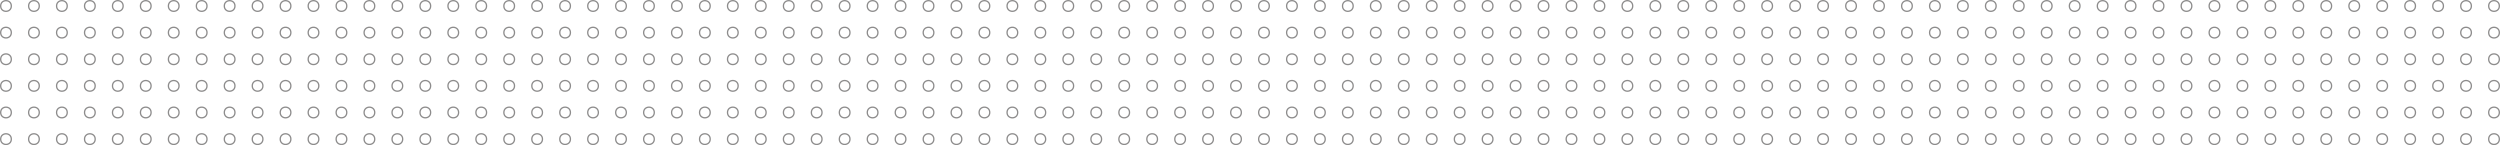 <?xml version="1.0" encoding="UTF-8"?> <svg xmlns="http://www.w3.org/2000/svg" width="1878" height="109" viewBox="0 0 1878 109" fill="none"> <circle cx="46.5" cy="4.5" r="4" stroke="#8D8C8C"></circle> <circle cx="4.5" cy="4.5" r="4" stroke="#8D8C8C"></circle> <circle cx="88.5" cy="4.5" r="4" stroke="#8D8C8C"></circle> <circle cx="67.5" cy="4.5" r="4" stroke="#8D8C8C"></circle> <circle cx="25.5" cy="4.5" r="4" stroke="#8D8C8C"></circle> <circle cx="109.5" cy="4.5" r="4" stroke="#8D8C8C"></circle> <circle cx="172.5" cy="4.5" r="4" stroke="#8D8C8C"></circle> <circle cx="130.5" cy="4.5" r="4" stroke="#8D8C8C"></circle> <circle cx="214.5" cy="4.5" r="4" stroke="#8D8C8C"></circle> <circle cx="193.5" cy="4.5" r="4" stroke="#8D8C8C"></circle> <circle cx="151.5" cy="4.5" r="4" stroke="#8D8C8C"></circle> <circle cx="235.5" cy="4.5" r="4" stroke="#8D8C8C"></circle> <circle cx="298.5" cy="4.5" r="4" stroke="#8D8C8C"></circle> <circle cx="256.5" cy="4.5" r="4" stroke="#8D8C8C"></circle> <circle cx="340.5" cy="4.5" r="4" stroke="#8D8C8C"></circle> <circle cx="319.5" cy="4.5" r="4" stroke="#8D8C8C"></circle> <circle cx="277.5" cy="4.5" r="4" stroke="#8D8C8C"></circle> <circle cx="361.5" cy="4.5" r="4" stroke="#8D8C8C"></circle> <circle cx="424.5" cy="4.5" r="4" stroke="#8D8C8C"></circle> <circle cx="382.5" cy="4.5" r="4" stroke="#8D8C8C"></circle> <circle cx="466.5" cy="4.5" r="4" stroke="#8D8C8C"></circle> <circle cx="445.5" cy="4.5" r="4" stroke="#8D8C8C"></circle> <circle cx="403.5" cy="4.5" r="4" stroke="#8D8C8C"></circle> <circle cx="487.5" cy="4.5" r="4" stroke="#8D8C8C"></circle> <circle cx="550.5" cy="4.5" r="4" stroke="#8D8C8C"></circle> <circle cx="508.5" cy="4.5" r="4" stroke="#8D8C8C"></circle> <circle cx="592.5" cy="4.5" r="4" stroke="#8D8C8C"></circle> <circle cx="571.5" cy="4.5" r="4" stroke="#8D8C8C"></circle> <circle cx="529.5" cy="4.5" r="4" stroke="#8D8C8C"></circle> <circle cx="613.5" cy="4.5" r="4" stroke="#8D8C8C"></circle> <circle cx="676.5" cy="4.5" r="4" stroke="#8D8C8C"></circle> <circle cx="634.5" cy="4.5" r="4" stroke="#8D8C8C"></circle> <circle cx="718.5" cy="4.5" r="4" stroke="#8D8C8C"></circle> <circle cx="697.5" cy="4.5" r="4" stroke="#8D8C8C"></circle> <circle cx="655.5" cy="4.5" r="4" stroke="#8D8C8C"></circle> <circle cx="739.5" cy="4.5" r="4" stroke="#8D8C8C"></circle> <circle cx="802.5" cy="4.5" r="4" stroke="#8D8C8C"></circle> <circle cx="760.5" cy="4.5" r="4" stroke="#8D8C8C"></circle> <circle cx="844.5" cy="4.5" r="4" stroke="#8D8C8C"></circle> <circle cx="823.5" cy="4.5" r="4" stroke="#8D8C8C"></circle> <circle cx="781.5" cy="4.5" r="4" stroke="#8D8C8C"></circle> <circle cx="865.5" cy="4.5" r="4" stroke="#8D8C8C"></circle> <circle cx="928.5" cy="4.5" r="4" stroke="#8D8C8C"></circle> <circle cx="886.5" cy="4.5" r="4" stroke="#8D8C8C"></circle> <circle cx="970.5" cy="4.5" r="4" stroke="#8D8C8C"></circle> <circle cx="949.5" cy="4.5" r="4" stroke="#8D8C8C"></circle> <circle cx="907.5" cy="4.5" r="4" stroke="#8D8C8C"></circle> <circle cx="991.5" cy="4.5" r="4" stroke="#8D8C8C"></circle> <circle cx="1054.5" cy="4.5" r="4" stroke="#8D8C8C"></circle> <circle cx="1012.5" cy="4.5" r="4" stroke="#8D8C8C"></circle> <circle cx="1096.5" cy="4.5" r="4" stroke="#8D8C8C"></circle> <circle cx="1075.5" cy="4.5" r="4" stroke="#8D8C8C"></circle> <circle cx="1033.5" cy="4.5" r="4" stroke="#8D8C8C"></circle> <circle cx="1117.5" cy="4.5" r="4" stroke="#8D8C8C"></circle> <circle cx="1180.5" cy="4.5" r="4" stroke="#8D8C8C"></circle> <circle cx="1138.5" cy="4.5" r="4" stroke="#8D8C8C"></circle> <circle cx="1222.5" cy="4.5" r="4" stroke="#8D8C8C"></circle> <circle cx="1201.5" cy="4.5" r="4" stroke="#8D8C8C"></circle> <circle cx="1159.5" cy="4.5" r="4" stroke="#8D8C8C"></circle> <circle cx="1243.5" cy="4.5" r="4" stroke="#8D8C8C"></circle> <circle cx="1306.5" cy="4.5" r="4" stroke="#8D8C8C"></circle> <circle cx="1264.5" cy="4.5" r="4" stroke="#8D8C8C"></circle> <circle cx="1348.5" cy="4.5" r="4" stroke="#8D8C8C"></circle> <circle cx="1327.5" cy="4.5" r="4" stroke="#8D8C8C"></circle> <circle cx="1285.5" cy="4.5" r="4" stroke="#8D8C8C"></circle> <circle cx="1369.5" cy="4.5" r="4" stroke="#8D8C8C"></circle> <circle cx="1432.5" cy="4.5" r="4" stroke="#8D8C8C"></circle> <circle cx="1390.5" cy="4.5" r="4" stroke="#8D8C8C"></circle> <circle cx="1474.5" cy="4.5" r="4" stroke="#8D8C8C"></circle> <circle cx="1453.5" cy="4.5" r="4" stroke="#8D8C8C"></circle> <circle cx="1411.5" cy="4.5" r="4" stroke="#8D8C8C"></circle> <circle cx="1495.5" cy="4.5" r="4" stroke="#8D8C8C"></circle> <circle cx="1558.5" cy="4.5" r="4" stroke="#8D8C8C"></circle> <circle cx="1516.5" cy="4.5" r="4" stroke="#8D8C8C"></circle> <circle cx="1600.5" cy="4.5" r="4" stroke="#8D8C8C"></circle> <circle cx="1579.5" cy="4.5" r="4" stroke="#8D8C8C"></circle> <circle cx="1537.5" cy="4.5" r="4" stroke="#8D8C8C"></circle> <circle cx="1621.5" cy="4.5" r="4" stroke="#8D8C8C"></circle> <circle cx="1684.5" cy="4.5" r="4" stroke="#8D8C8C"></circle> <circle cx="1642.5" cy="4.5" r="4" stroke="#8D8C8C"></circle> <circle cx="1726.5" cy="4.5" r="4" stroke="#8D8C8C"></circle> <circle cx="1705.5" cy="4.5" r="4" stroke="#8D8C8C"></circle> <circle cx="1663.5" cy="4.5" r="4" stroke="#8D8C8C"></circle> <circle cx="1747.5" cy="4.5" r="4" stroke="#8D8C8C"></circle> <circle cx="1810.5" cy="4.5" r="4" stroke="#8D8C8C"></circle> <circle cx="1768.5" cy="4.5" r="4" stroke="#8D8C8C"></circle> <circle cx="1852.5" cy="4.5" r="4" stroke="#8D8C8C"></circle> <circle cx="1831.5" cy="4.5" r="4" stroke="#8D8C8C"></circle> <circle cx="1789.5" cy="4.5" r="4" stroke="#8D8C8C"></circle> <circle cx="1873.5" cy="4.5" r="4" stroke="#8D8C8C"></circle> <circle cx="46.5" cy="24.5" r="4" stroke="#8D8C8C"></circle> <circle cx="4.5" cy="24.5" r="4" stroke="#8D8C8C"></circle> <circle cx="88.5" cy="24.5" r="4" stroke="#8D8C8C"></circle> <circle cx="67.5" cy="24.5" r="4" stroke="#8D8C8C"></circle> <circle cx="25.5" cy="24.5" r="4" stroke="#8D8C8C"></circle> <circle cx="109.5" cy="24.5" r="4" stroke="#8D8C8C"></circle> <circle cx="172.5" cy="24.5" r="4" stroke="#8D8C8C"></circle> <circle cx="130.5" cy="24.5" r="4" stroke="#8D8C8C"></circle> <circle cx="214.5" cy="24.5" r="4" stroke="#8D8C8C"></circle> <circle cx="193.5" cy="24.5" r="4" stroke="#8D8C8C"></circle> <circle cx="151.5" cy="24.5" r="4" stroke="#8D8C8C"></circle> <circle cx="235.5" cy="24.5" r="4" stroke="#8D8C8C"></circle> <circle cx="298.5" cy="24.5" r="4" stroke="#8D8C8C"></circle> <circle cx="256.5" cy="24.5" r="4" stroke="#8D8C8C"></circle> <circle cx="340.5" cy="24.5" r="4" stroke="#8D8C8C"></circle> <circle cx="319.5" cy="24.5" r="4" stroke="#8D8C8C"></circle> <circle cx="277.5" cy="24.5" r="4" stroke="#8D8C8C"></circle> <circle cx="361.5" cy="24.5" r="4" stroke="#8D8C8C"></circle> <circle cx="424.5" cy="24.5" r="4" stroke="#8D8C8C"></circle> <circle cx="382.5" cy="24.5" r="4" stroke="#8D8C8C"></circle> <circle cx="466.5" cy="24.5" r="4" stroke="#8D8C8C"></circle> <circle cx="445.5" cy="24.5" r="4" stroke="#8D8C8C"></circle> <circle cx="403.5" cy="24.5" r="4" stroke="#8D8C8C"></circle> <circle cx="487.5" cy="24.5" r="4" stroke="#8D8C8C"></circle> <circle cx="550.5" cy="24.5" r="4" stroke="#8D8C8C"></circle> <circle cx="508.5" cy="24.5" r="4" stroke="#8D8C8C"></circle> <circle cx="592.5" cy="24.5" r="4" stroke="#8D8C8C"></circle> <circle cx="571.5" cy="24.5" r="4" stroke="#8D8C8C"></circle> <circle cx="529.5" cy="24.5" r="4" stroke="#8D8C8C"></circle> <circle cx="613.5" cy="24.5" r="4" stroke="#8D8C8C"></circle> <circle cx="676.5" cy="24.5" r="4" stroke="#8D8C8C"></circle> <circle cx="634.5" cy="24.5" r="4" stroke="#8D8C8C"></circle> <circle cx="718.5" cy="24.5" r="4" stroke="#8D8C8C"></circle> <circle cx="697.5" cy="24.5" r="4" stroke="#8D8C8C"></circle> <circle cx="655.5" cy="24.5" r="4" stroke="#8D8C8C"></circle> <circle cx="739.5" cy="24.5" r="4" stroke="#8D8C8C"></circle> <circle cx="802.5" cy="24.5" r="4" stroke="#8D8C8C"></circle> <circle cx="760.5" cy="24.5" r="4" stroke="#8D8C8C"></circle> <circle cx="844.5" cy="24.5" r="4" stroke="#8D8C8C"></circle> <circle cx="823.5" cy="24.5" r="4" stroke="#8D8C8C"></circle> <circle cx="781.5" cy="24.5" r="4" stroke="#8D8C8C"></circle> <circle cx="865.5" cy="24.5" r="4" stroke="#8D8C8C"></circle> <circle cx="928.5" cy="24.5" r="4" stroke="#8D8C8C"></circle> <circle cx="886.5" cy="24.5" r="4" stroke="#8D8C8C"></circle> <circle cx="970.5" cy="24.5" r="4" stroke="#8D8C8C"></circle> <circle cx="949.5" cy="24.5" r="4" stroke="#8D8C8C"></circle> <circle cx="907.5" cy="24.5" r="4" stroke="#8D8C8C"></circle> <circle cx="991.5" cy="24.5" r="4" stroke="#8D8C8C"></circle> <circle cx="1054.5" cy="24.5" r="4" stroke="#8D8C8C"></circle> <circle cx="1012.5" cy="24.5" r="4" stroke="#8D8C8C"></circle> <circle cx="1096.5" cy="24.5" r="4" stroke="#8D8C8C"></circle> <circle cx="1075.5" cy="24.5" r="4" stroke="#8D8C8C"></circle> <circle cx="1033.5" cy="24.5" r="4" stroke="#8D8C8C"></circle> <circle cx="1117.5" cy="24.5" r="4" stroke="#8D8C8C"></circle> <circle cx="1180.5" cy="24.5" r="4" stroke="#8D8C8C"></circle> <circle cx="1138.5" cy="24.5" r="4" stroke="#8D8C8C"></circle> <circle cx="1222.5" cy="24.5" r="4" stroke="#8D8C8C"></circle> <circle cx="1201.5" cy="24.5" r="4" stroke="#8D8C8C"></circle> <circle cx="1159.5" cy="24.5" r="4" stroke="#8D8C8C"></circle> <circle cx="1243.5" cy="24.5" r="4" stroke="#8D8C8C"></circle> <circle cx="1306.5" cy="24.5" r="4" stroke="#8D8C8C"></circle> <circle cx="1264.5" cy="24.5" r="4" stroke="#8D8C8C"></circle> <circle cx="1348.5" cy="24.5" r="4" stroke="#8D8C8C"></circle> <circle cx="1327.5" cy="24.5" r="4" stroke="#8D8C8C"></circle> <circle cx="1285.5" cy="24.5" r="4" stroke="#8D8C8C"></circle> <circle cx="1369.5" cy="24.5" r="4" stroke="#8D8C8C"></circle> <circle cx="1432.5" cy="24.5" r="4" stroke="#8D8C8C"></circle> <circle cx="1390.5" cy="24.5" r="4" stroke="#8D8C8C"></circle> <circle cx="1474.5" cy="24.5" r="4" stroke="#8D8C8C"></circle> <circle cx="1453.5" cy="24.5" r="4" stroke="#8D8C8C"></circle> <circle cx="1411.5" cy="24.5" r="4" stroke="#8D8C8C"></circle> <circle cx="1495.5" cy="24.5" r="4" stroke="#8D8C8C"></circle> <circle cx="1558.5" cy="24.5" r="4" stroke="#8D8C8C"></circle> <circle cx="1516.5" cy="24.5" r="4" stroke="#8D8C8C"></circle> <circle cx="1600.5" cy="24.5" r="4" stroke="#8D8C8C"></circle> <circle cx="1579.5" cy="24.5" r="4" stroke="#8D8C8C"></circle> <circle cx="1537.5" cy="24.5" r="4" stroke="#8D8C8C"></circle> <circle cx="1621.5" cy="24.5" r="4" stroke="#8D8C8C"></circle> <circle cx="1684.5" cy="24.5" r="4" stroke="#8D8C8C"></circle> <circle cx="1642.5" cy="24.5" r="4" stroke="#8D8C8C"></circle> <circle cx="1726.5" cy="24.5" r="4" stroke="#8D8C8C"></circle> <circle cx="1705.5" cy="24.5" r="4" stroke="#8D8C8C"></circle> <circle cx="1663.5" cy="24.5" r="4" stroke="#8D8C8C"></circle> <circle cx="1747.5" cy="24.5" r="4" stroke="#8D8C8C"></circle> <circle cx="1810.5" cy="24.5" r="4" stroke="#8D8C8C"></circle> <circle cx="1768.5" cy="24.5" r="4" stroke="#8D8C8C"></circle> <circle cx="1852.5" cy="24.5" r="4" stroke="#8D8C8C"></circle> <circle cx="1831.5" cy="24.5" r="4" stroke="#8D8C8C"></circle> <circle cx="1789.5" cy="24.5" r="4" stroke="#8D8C8C"></circle> <circle cx="1873.5" cy="24.5" r="4" stroke="#8D8C8C"></circle> <circle cx="46.5" cy="44.5" r="4" stroke="#8D8C8C"></circle> <circle cx="4.5" cy="44.5" r="4" stroke="#8D8C8C"></circle> <circle cx="88.5" cy="44.5" r="4" stroke="#8D8C8C"></circle> <circle cx="67.5" cy="44.5" r="4" stroke="#8D8C8C"></circle> <circle cx="25.5" cy="44.5" r="4" stroke="#8D8C8C"></circle> <circle cx="109.5" cy="44.5" r="4" stroke="#8D8C8C"></circle> <circle cx="172.5" cy="44.5" r="4" stroke="#8D8C8C"></circle> <circle cx="130.5" cy="44.5" r="4" stroke="#8D8C8C"></circle> <circle cx="214.5" cy="44.5" r="4" stroke="#8D8C8C"></circle> <circle cx="193.5" cy="44.5" r="4" stroke="#8D8C8C"></circle> <circle cx="151.5" cy="44.5" r="4" stroke="#8D8C8C"></circle> <circle cx="235.5" cy="44.5" r="4" stroke="#8D8C8C"></circle> <circle cx="298.5" cy="44.5" r="4" stroke="#8D8C8C"></circle> <circle cx="256.5" cy="44.5" r="4" stroke="#8D8C8C"></circle> <circle cx="340.5" cy="44.5" r="4" stroke="#8D8C8C"></circle> <circle cx="319.5" cy="44.5" r="4" stroke="#8D8C8C"></circle> <circle cx="277.5" cy="44.5" r="4" stroke="#8D8C8C"></circle> <circle cx="361.5" cy="44.5" r="4" stroke="#8D8C8C"></circle> <circle cx="424.5" cy="44.5" r="4" stroke="#8D8C8C"></circle> <circle cx="382.5" cy="44.5" r="4" stroke="#8D8C8C"></circle> <circle cx="466.5" cy="44.5" r="4" stroke="#8D8C8C"></circle> <circle cx="445.5" cy="44.5" r="4" stroke="#8D8C8C"></circle> <circle cx="403.5" cy="44.5" r="4" stroke="#8D8C8C"></circle> <circle cx="487.5" cy="44.5" r="4" stroke="#8D8C8C"></circle> <circle cx="550.5" cy="44.5" r="4" stroke="#8D8C8C"></circle> <circle cx="508.5" cy="44.5" r="4" stroke="#8D8C8C"></circle> <circle cx="592.5" cy="44.5" r="4" stroke="#8D8C8C"></circle> <circle cx="571.5" cy="44.5" r="4" stroke="#8D8C8C"></circle> <circle cx="529.5" cy="44.5" r="4" stroke="#8D8C8C"></circle> <circle cx="613.5" cy="44.5" r="4" stroke="#8D8C8C"></circle> <circle cx="676.5" cy="44.5" r="4" stroke="#8D8C8C"></circle> <circle cx="634.5" cy="44.5" r="4" stroke="#8D8C8C"></circle> <circle cx="718.5" cy="44.5" r="4" stroke="#8D8C8C"></circle> <circle cx="697.5" cy="44.5" r="4" stroke="#8D8C8C"></circle> <circle cx="655.5" cy="44.5" r="4" stroke="#8D8C8C"></circle> <circle cx="739.5" cy="44.5" r="4" stroke="#8D8C8C"></circle> <circle cx="802.5" cy="44.5" r="4" stroke="#8D8C8C"></circle> <circle cx="760.5" cy="44.5" r="4" stroke="#8D8C8C"></circle> <circle cx="844.5" cy="44.5" r="4" stroke="#8D8C8C"></circle> <circle cx="823.5" cy="44.5" r="4" stroke="#8D8C8C"></circle> <circle cx="781.5" cy="44.5" r="4" stroke="#8D8C8C"></circle> <circle cx="865.5" cy="44.5" r="4" stroke="#8D8C8C"></circle> <circle cx="928.5" cy="44.5" r="4" stroke="#8D8C8C"></circle> <circle cx="886.5" cy="44.5" r="4" stroke="#8D8C8C"></circle> <circle cx="970.5" cy="44.5" r="4" stroke="#8D8C8C"></circle> <circle cx="949.5" cy="44.5" r="4" stroke="#8D8C8C"></circle> <circle cx="907.5" cy="44.5" r="4" stroke="#8D8C8C"></circle> <circle cx="991.5" cy="44.5" r="4" stroke="#8D8C8C"></circle> <circle cx="1054.5" cy="44.5" r="4" stroke="#8D8C8C"></circle> <circle cx="1012.5" cy="44.5" r="4" stroke="#8D8C8C"></circle> <circle cx="1096.5" cy="44.5" r="4" stroke="#8D8C8C"></circle> <circle cx="1075.5" cy="44.5" r="4" stroke="#8D8C8C"></circle> <circle cx="1033.5" cy="44.5" r="4" stroke="#8D8C8C"></circle> <circle cx="1117.5" cy="44.5" r="4" stroke="#8D8C8C"></circle> <circle cx="1180.5" cy="44.5" r="4" stroke="#8D8C8C"></circle> <circle cx="1138.5" cy="44.5" r="4" stroke="#8D8C8C"></circle> <circle cx="1222.5" cy="44.5" r="4" stroke="#8D8C8C"></circle> <circle cx="1201.5" cy="44.5" r="4" stroke="#8D8C8C"></circle> <circle cx="1159.5" cy="44.5" r="4" stroke="#8D8C8C"></circle> <circle cx="1243.5" cy="44.5" r="4" stroke="#8D8C8C"></circle> <circle cx="1306.5" cy="44.5" r="4" stroke="#8D8C8C"></circle> <circle cx="1264.5" cy="44.5" r="4" stroke="#8D8C8C"></circle> <circle cx="1348.5" cy="44.5" r="4" stroke="#8D8C8C"></circle> <circle cx="1327.5" cy="44.5" r="4" stroke="#8D8C8C"></circle> <circle cx="1285.5" cy="44.5" r="4" stroke="#8D8C8C"></circle> <circle cx="1369.5" cy="44.5" r="4" stroke="#8D8C8C"></circle> <circle cx="1432.5" cy="44.5" r="4" stroke="#8D8C8C"></circle> <circle cx="1390.5" cy="44.5" r="4" stroke="#8D8C8C"></circle> <circle cx="1474.5" cy="44.5" r="4" stroke="#8D8C8C"></circle> <circle cx="1453.5" cy="44.5" r="4" stroke="#8D8C8C"></circle> <circle cx="1411.5" cy="44.5" r="4" stroke="#8D8C8C"></circle> <circle cx="1495.5" cy="44.5" r="4" stroke="#8D8C8C"></circle> <circle cx="1558.5" cy="44.5" r="4" stroke="#8D8C8C"></circle> <circle cx="1516.5" cy="44.5" r="4" stroke="#8D8C8C"></circle> <circle cx="1600.5" cy="44.5" r="4" stroke="#8D8C8C"></circle> <circle cx="1579.5" cy="44.5" r="4" stroke="#8D8C8C"></circle> <circle cx="1537.5" cy="44.5" r="4" stroke="#8D8C8C"></circle> <circle cx="1621.5" cy="44.5" r="4" stroke="#8D8C8C"></circle> <circle cx="1684.5" cy="44.5" r="4" stroke="#8D8C8C"></circle> <circle cx="1642.5" cy="44.5" r="4" stroke="#8D8C8C"></circle> <circle cx="1726.5" cy="44.5" r="4" stroke="#8D8C8C"></circle> <circle cx="1705.5" cy="44.5" r="4" stroke="#8D8C8C"></circle> <circle cx="1663.5" cy="44.5" r="4" stroke="#8D8C8C"></circle> <circle cx="1747.5" cy="44.5" r="4" stroke="#8D8C8C"></circle> <circle cx="1810.5" cy="44.5" r="4" stroke="#8D8C8C"></circle> <circle cx="1768.5" cy="44.5" r="4" stroke="#8D8C8C"></circle> <circle cx="1852.5" cy="44.5" r="4" stroke="#8D8C8C"></circle> <circle cx="1831.5" cy="44.5" r="4" stroke="#8D8C8C"></circle> <circle cx="1789.5" cy="44.5" r="4" stroke="#8D8C8C"></circle> <circle cx="1873.5" cy="44.5" r="4" stroke="#8D8C8C"></circle> <circle cx="46.5" cy="64.5" r="4" stroke="#8D8C8C"></circle> <circle cx="4.5" cy="64.5" r="4" stroke="#8D8C8C"></circle> <circle cx="88.5" cy="64.5" r="4" stroke="#8D8C8C"></circle> <circle cx="67.5" cy="64.5" r="4" stroke="#8D8C8C"></circle> <circle cx="25.5" cy="64.5" r="4" stroke="#8D8C8C"></circle> <circle cx="109.5" cy="64.5" r="4" stroke="#8D8C8C"></circle> <circle cx="172.5" cy="64.5" r="4" stroke="#8D8C8C"></circle> <circle cx="130.5" cy="64.5" r="4" stroke="#8D8C8C"></circle> <circle cx="214.5" cy="64.5" r="4" stroke="#8D8C8C"></circle> <circle cx="193.5" cy="64.5" r="4" stroke="#8D8C8C"></circle> <circle cx="151.5" cy="64.5" r="4" stroke="#8D8C8C"></circle> <circle cx="235.5" cy="64.5" r="4" stroke="#8D8C8C"></circle> <circle cx="298.5" cy="64.5" r="4" stroke="#8D8C8C"></circle> <circle cx="256.5" cy="64.5" r="4" stroke="#8D8C8C"></circle> <circle cx="340.5" cy="64.5" r="4" stroke="#8D8C8C"></circle> <circle cx="319.5" cy="64.5" r="4" stroke="#8D8C8C"></circle> <circle cx="277.5" cy="64.5" r="4" stroke="#8D8C8C"></circle> <circle cx="361.5" cy="64.5" r="4" stroke="#8D8C8C"></circle> <circle cx="424.5" cy="64.5" r="4" stroke="#8D8C8C"></circle> <circle cx="382.5" cy="64.5" r="4" stroke="#8D8C8C"></circle> <circle cx="466.5" cy="64.5" r="4" stroke="#8D8C8C"></circle> <circle cx="445.5" cy="64.5" r="4" stroke="#8D8C8C"></circle> <circle cx="403.5" cy="64.5" r="4" stroke="#8D8C8C"></circle> <circle cx="487.5" cy="64.5" r="4" stroke="#8D8C8C"></circle> <circle cx="550.5" cy="64.5" r="4" stroke="#8D8C8C"></circle> <circle cx="508.5" cy="64.5" r="4" stroke="#8D8C8C"></circle> <circle cx="592.5" cy="64.5" r="4" stroke="#8D8C8C"></circle> <circle cx="571.5" cy="64.5" r="4" stroke="#8D8C8C"></circle> <circle cx="529.5" cy="64.5" r="4" stroke="#8D8C8C"></circle> <circle cx="613.5" cy="64.5" r="4" stroke="#8D8C8C"></circle> <circle cx="676.5" cy="64.5" r="4" stroke="#8D8C8C"></circle> <circle cx="634.5" cy="64.5" r="4" stroke="#8D8C8C"></circle> <circle cx="718.5" cy="64.5" r="4" stroke="#8D8C8C"></circle> <circle cx="697.5" cy="64.5" r="4" stroke="#8D8C8C"></circle> <circle cx="655.5" cy="64.5" r="4" stroke="#8D8C8C"></circle> <circle cx="739.5" cy="64.5" r="4" stroke="#8D8C8C"></circle> <circle cx="802.5" cy="64.5" r="4" stroke="#8D8C8C"></circle> <circle cx="760.5" cy="64.5" r="4" stroke="#8D8C8C"></circle> <circle cx="844.5" cy="64.5" r="4" stroke="#8D8C8C"></circle> <circle cx="823.5" cy="64.5" r="4" stroke="#8D8C8C"></circle> <circle cx="781.5" cy="64.5" r="4" stroke="#8D8C8C"></circle> <circle cx="865.5" cy="64.5" r="4" stroke="#8D8C8C"></circle> <circle cx="928.5" cy="64.5" r="4" stroke="#8D8C8C"></circle> <circle cx="886.5" cy="64.5" r="4" stroke="#8D8C8C"></circle> <circle cx="970.5" cy="64.5" r="4" stroke="#8D8C8C"></circle> <circle cx="949.5" cy="64.5" r="4" stroke="#8D8C8C"></circle> <circle cx="907.5" cy="64.5" r="4" stroke="#8D8C8C"></circle> <circle cx="991.5" cy="64.5" r="4" stroke="#8D8C8C"></circle> <circle cx="1054.5" cy="64.5" r="4" stroke="#8D8C8C"></circle> <circle cx="1012.5" cy="64.5" r="4" stroke="#8D8C8C"></circle> <circle cx="1096.5" cy="64.5" r="4" stroke="#8D8C8C"></circle> <circle cx="1075.5" cy="64.5" r="4" stroke="#8D8C8C"></circle> <circle cx="1033.5" cy="64.5" r="4" stroke="#8D8C8C"></circle> <circle cx="1117.5" cy="64.5" r="4" stroke="#8D8C8C"></circle> <circle cx="1180.5" cy="64.5" r="4" stroke="#8D8C8C"></circle> <circle cx="1138.5" cy="64.5" r="4" stroke="#8D8C8C"></circle> <circle cx="1222.5" cy="64.5" r="4" stroke="#8D8C8C"></circle> <circle cx="1201.5" cy="64.5" r="4" stroke="#8D8C8C"></circle> <circle cx="1159.5" cy="64.5" r="4" stroke="#8D8C8C"></circle> <circle cx="1243.5" cy="64.5" r="4" stroke="#8D8C8C"></circle> <circle cx="1306.5" cy="64.5" r="4" stroke="#8D8C8C"></circle> <circle cx="1264.5" cy="64.5" r="4" stroke="#8D8C8C"></circle> <circle cx="1348.5" cy="64.5" r="4" stroke="#8D8C8C"></circle> <circle cx="1327.5" cy="64.5" r="4" stroke="#8D8C8C"></circle> <circle cx="1285.5" cy="64.5" r="4" stroke="#8D8C8C"></circle> <circle cx="1369.5" cy="64.5" r="4" stroke="#8D8C8C"></circle> <circle cx="1432.5" cy="64.5" r="4" stroke="#8D8C8C"></circle> <circle cx="1390.5" cy="64.5" r="4" stroke="#8D8C8C"></circle> <circle cx="1474.5" cy="64.5" r="4" stroke="#8D8C8C"></circle> <circle cx="1453.5" cy="64.5" r="4" stroke="#8D8C8C"></circle> <circle cx="1411.5" cy="64.5" r="4" stroke="#8D8C8C"></circle> <circle cx="1495.5" cy="64.5" r="4" stroke="#8D8C8C"></circle> <circle cx="1558.5" cy="64.5" r="4" stroke="#8D8C8C"></circle> <circle cx="1516.5" cy="64.5" r="4" stroke="#8D8C8C"></circle> <circle cx="1600.5" cy="64.5" r="4" stroke="#8D8C8C"></circle> <circle cx="1579.5" cy="64.5" r="4" stroke="#8D8C8C"></circle> <circle cx="1537.5" cy="64.5" r="4" stroke="#8D8C8C"></circle> <circle cx="1621.5" cy="64.5" r="4" stroke="#8D8C8C"></circle> <circle cx="1684.5" cy="64.5" r="4" stroke="#8D8C8C"></circle> <circle cx="1642.5" cy="64.5" r="4" stroke="#8D8C8C"></circle> <circle cx="1726.5" cy="64.5" r="4" stroke="#8D8C8C"></circle> <circle cx="1705.5" cy="64.5" r="4" stroke="#8D8C8C"></circle> <circle cx="1663.5" cy="64.5" r="4" stroke="#8D8C8C"></circle> <circle cx="1747.5" cy="64.5" r="4" stroke="#8D8C8C"></circle> <circle cx="1810.5" cy="64.5" r="4" stroke="#8D8C8C"></circle> <circle cx="1768.5" cy="64.5" r="4" stroke="#8D8C8C"></circle> <circle cx="1852.5" cy="64.5" r="4" stroke="#8D8C8C"></circle> <circle cx="1831.5" cy="64.5" r="4" stroke="#8D8C8C"></circle> <circle cx="1789.5" cy="64.5" r="4" stroke="#8D8C8C"></circle> <circle cx="1873.5" cy="64.5" r="4" stroke="#8D8C8C"></circle> <circle cx="46.5" cy="84.5" r="4" stroke="#8D8C8C"></circle> <circle cx="4.5" cy="84.5" r="4" stroke="#8D8C8C"></circle> <circle cx="88.5" cy="84.5" r="4" stroke="#8D8C8C"></circle> <circle cx="67.5" cy="84.5" r="4" stroke="#8D8C8C"></circle> <circle cx="25.5" cy="84.5" r="4" stroke="#8D8C8C"></circle> <circle cx="109.5" cy="84.5" r="4" stroke="#8D8C8C"></circle> <circle cx="172.5" cy="84.5" r="4" stroke="#8D8C8C"></circle> <circle cx="130.5" cy="84.5" r="4" stroke="#8D8C8C"></circle> <circle cx="214.5" cy="84.5" r="4" stroke="#8D8C8C"></circle> <circle cx="193.5" cy="84.5" r="4" stroke="#8D8C8C"></circle> <circle cx="151.5" cy="84.5" r="4" stroke="#8D8C8C"></circle> <circle cx="235.5" cy="84.5" r="4" stroke="#8D8C8C"></circle> <circle cx="298.5" cy="84.5" r="4" stroke="#8D8C8C"></circle> <circle cx="256.5" cy="84.5" r="4" stroke="#8D8C8C"></circle> <circle cx="340.5" cy="84.5" r="4" stroke="#8D8C8C"></circle> <circle cx="319.5" cy="84.5" r="4" stroke="#8D8C8C"></circle> <circle cx="277.5" cy="84.5" r="4" stroke="#8D8C8C"></circle> <circle cx="361.5" cy="84.5" r="4" stroke="#8D8C8C"></circle> <circle cx="424.5" cy="84.5" r="4" stroke="#8D8C8C"></circle> <circle cx="382.5" cy="84.5" r="4" stroke="#8D8C8C"></circle> <circle cx="466.5" cy="84.5" r="4" stroke="#8D8C8C"></circle> <circle cx="445.5" cy="84.5" r="4" stroke="#8D8C8C"></circle> <circle cx="403.5" cy="84.5" r="4" stroke="#8D8C8C"></circle> <circle cx="487.5" cy="84.5" r="4" stroke="#8D8C8C"></circle> <circle cx="550.5" cy="84.5" r="4" stroke="#8D8C8C"></circle> <circle cx="508.5" cy="84.5" r="4" stroke="#8D8C8C"></circle> <circle cx="592.5" cy="84.5" r="4" stroke="#8D8C8C"></circle> <circle cx="571.5" cy="84.5" r="4" stroke="#8D8C8C"></circle> <circle cx="529.5" cy="84.5" r="4" stroke="#8D8C8C"></circle> <circle cx="613.5" cy="84.5" r="4" stroke="#8D8C8C"></circle> <circle cx="676.5" cy="84.5" r="4" stroke="#8D8C8C"></circle> <circle cx="634.5" cy="84.5" r="4" stroke="#8D8C8C"></circle> <circle cx="718.5" cy="84.5" r="4" stroke="#8D8C8C"></circle> <circle cx="697.5" cy="84.5" r="4" stroke="#8D8C8C"></circle> <circle cx="655.5" cy="84.5" r="4" stroke="#8D8C8C"></circle> <circle cx="739.5" cy="84.5" r="4" stroke="#8D8C8C"></circle> <circle cx="802.5" cy="84.5" r="4" stroke="#8D8C8C"></circle> <circle cx="760.5" cy="84.5" r="4" stroke="#8D8C8C"></circle> <circle cx="844.5" cy="84.5" r="4" stroke="#8D8C8C"></circle> <circle cx="823.5" cy="84.5" r="4" stroke="#8D8C8C"></circle> <circle cx="781.5" cy="84.5" r="4" stroke="#8D8C8C"></circle> <circle cx="865.5" cy="84.5" r="4" stroke="#8D8C8C"></circle> <circle cx="928.5" cy="84.5" r="4" stroke="#8D8C8C"></circle> <circle cx="886.5" cy="84.5" r="4" stroke="#8D8C8C"></circle> <circle cx="970.5" cy="84.5" r="4" stroke="#8D8C8C"></circle> <circle cx="949.5" cy="84.5" r="4" stroke="#8D8C8C"></circle> <circle cx="907.5" cy="84.5" r="4" stroke="#8D8C8C"></circle> <circle cx="991.5" cy="84.5" r="4" stroke="#8D8C8C"></circle> <circle cx="1054.5" cy="84.5" r="4" stroke="#8D8C8C"></circle> <circle cx="1012.5" cy="84.5" r="4" stroke="#8D8C8C"></circle> <circle cx="1096.5" cy="84.5" r="4" stroke="#8D8C8C"></circle> <circle cx="1075.5" cy="84.5" r="4" stroke="#8D8C8C"></circle> <circle cx="1033.5" cy="84.5" r="4" stroke="#8D8C8C"></circle> <circle cx="1117.5" cy="84.5" r="4" stroke="#8D8C8C"></circle> <circle cx="1180.5" cy="84.5" r="4" stroke="#8D8C8C"></circle> <circle cx="1138.5" cy="84.5" r="4" stroke="#8D8C8C"></circle> <circle cx="1222.5" cy="84.5" r="4" stroke="#8D8C8C"></circle> <circle cx="1201.5" cy="84.5" r="4" stroke="#8D8C8C"></circle> <circle cx="1159.5" cy="84.5" r="4" stroke="#8D8C8C"></circle> <circle cx="1243.5" cy="84.5" r="4" stroke="#8D8C8C"></circle> <circle cx="1306.5" cy="84.5" r="4" stroke="#8D8C8C"></circle> <circle cx="1264.5" cy="84.5" r="4" stroke="#8D8C8C"></circle> <circle cx="1348.5" cy="84.5" r="4" stroke="#8D8C8C"></circle> <circle cx="1327.5" cy="84.5" r="4" stroke="#8D8C8C"></circle> <circle cx="1285.5" cy="84.5" r="4" stroke="#8D8C8C"></circle> <circle cx="1369.5" cy="84.5" r="4" stroke="#8D8C8C"></circle> <circle cx="1432.5" cy="84.5" r="4" stroke="#8D8C8C"></circle> <circle cx="1390.5" cy="84.5" r="4" stroke="#8D8C8C"></circle> <circle cx="1474.5" cy="84.5" r="4" stroke="#8D8C8C"></circle> <circle cx="1453.5" cy="84.5" r="4" stroke="#8D8C8C"></circle> <circle cx="1411.5" cy="84.5" r="4" stroke="#8D8C8C"></circle> <circle cx="1495.5" cy="84.5" r="4" stroke="#8D8C8C"></circle> <circle cx="1558.5" cy="84.5" r="4" stroke="#8D8C8C"></circle> <circle cx="1516.5" cy="84.5" r="4" stroke="#8D8C8C"></circle> <circle cx="1600.5" cy="84.5" r="4" stroke="#8D8C8C"></circle> <circle cx="1579.5" cy="84.5" r="4" stroke="#8D8C8C"></circle> <circle cx="1537.5" cy="84.5" r="4" stroke="#8D8C8C"></circle> <circle cx="1621.5" cy="84.5" r="4" stroke="#8D8C8C"></circle> <circle cx="1684.5" cy="84.5" r="4" stroke="#8D8C8C"></circle> <circle cx="1642.5" cy="84.5" r="4" stroke="#8D8C8C"></circle> <circle cx="1726.5" cy="84.5" r="4" stroke="#8D8C8C"></circle> <circle cx="1705.5" cy="84.5" r="4" stroke="#8D8C8C"></circle> <circle cx="1663.5" cy="84.5" r="4" stroke="#8D8C8C"></circle> <circle cx="1747.5" cy="84.5" r="4" stroke="#8D8C8C"></circle> <circle cx="1810.5" cy="84.5" r="4" stroke="#8D8C8C"></circle> <circle cx="1768.5" cy="84.5" r="4" stroke="#8D8C8C"></circle> <circle cx="1852.5" cy="84.5" r="4" stroke="#8D8C8C"></circle> <circle cx="1831.5" cy="84.5" r="4" stroke="#8D8C8C"></circle> <circle cx="1789.5" cy="84.5" r="4" stroke="#8D8C8C"></circle> <circle cx="1873.5" cy="84.5" r="4" stroke="#8D8C8C"></circle> <circle cx="46.5" cy="104.5" r="4" stroke="#8D8C8C"></circle> <circle cx="4.5" cy="104.5" r="4" stroke="#8D8C8C"></circle> <circle cx="88.5" cy="104.5" r="4" stroke="#8D8C8C"></circle> <circle cx="67.5" cy="104.5" r="4" stroke="#8D8C8C"></circle> <circle cx="25.5" cy="104.5" r="4" stroke="#8D8C8C"></circle> <circle cx="109.5" cy="104.5" r="4" stroke="#8D8C8C"></circle> <circle cx="172.5" cy="104.5" r="4" stroke="#8D8C8C"></circle> <circle cx="130.5" cy="104.5" r="4" stroke="#8D8C8C"></circle> <circle cx="214.5" cy="104.5" r="4" stroke="#8D8C8C"></circle> <circle cx="193.5" cy="104.5" r="4" stroke="#8D8C8C"></circle> <circle cx="151.5" cy="104.5" r="4" stroke="#8D8C8C"></circle> <circle cx="235.5" cy="104.5" r="4" stroke="#8D8C8C"></circle> <circle cx="298.5" cy="104.5" r="4" stroke="#8D8C8C"></circle> <circle cx="256.5" cy="104.5" r="4" stroke="#8D8C8C"></circle> <circle cx="340.5" cy="104.5" r="4" stroke="#8D8C8C"></circle> <circle cx="319.5" cy="104.5" r="4" stroke="#8D8C8C"></circle> <circle cx="277.5" cy="104.5" r="4" stroke="#8D8C8C"></circle> <circle cx="361.5" cy="104.5" r="4" stroke="#8D8C8C"></circle> <circle cx="424.5" cy="104.5" r="4" stroke="#8D8C8C"></circle> <circle cx="382.5" cy="104.5" r="4" stroke="#8D8C8C"></circle> <circle cx="466.5" cy="104.5" r="4" stroke="#8D8C8C"></circle> <circle cx="445.5" cy="104.5" r="4" stroke="#8D8C8C"></circle> <circle cx="403.5" cy="104.5" r="4" stroke="#8D8C8C"></circle> <circle cx="487.5" cy="104.5" r="4" stroke="#8D8C8C"></circle> <circle cx="550.5" cy="104.5" r="4" stroke="#8D8C8C"></circle> <circle cx="508.5" cy="104.5" r="4" stroke="#8D8C8C"></circle> <circle cx="592.5" cy="104.5" r="4" stroke="#8D8C8C"></circle> <circle cx="571.5" cy="104.5" r="4" stroke="#8D8C8C"></circle> <circle cx="529.5" cy="104.5" r="4" stroke="#8D8C8C"></circle> <circle cx="613.5" cy="104.5" r="4" stroke="#8D8C8C"></circle> <circle cx="676.5" cy="104.5" r="4" stroke="#8D8C8C"></circle> <circle cx="634.5" cy="104.5" r="4" stroke="#8D8C8C"></circle> <circle cx="718.5" cy="104.5" r="4" stroke="#8D8C8C"></circle> <circle cx="697.5" cy="104.5" r="4" stroke="#8D8C8C"></circle> <circle cx="655.5" cy="104.5" r="4" stroke="#8D8C8C"></circle> <circle cx="739.5" cy="104.5" r="4" stroke="#8D8C8C"></circle> <circle cx="802.5" cy="104.5" r="4" stroke="#8D8C8C"></circle> <circle cx="760.5" cy="104.5" r="4" stroke="#8D8C8C"></circle> <circle cx="844.5" cy="104.5" r="4" stroke="#8D8C8C"></circle> <circle cx="823.5" cy="104.5" r="4" stroke="#8D8C8C"></circle> <circle cx="781.5" cy="104.5" r="4" stroke="#8D8C8C"></circle> <circle cx="865.5" cy="104.5" r="4" stroke="#8D8C8C"></circle> <circle cx="928.5" cy="104.5" r="4" stroke="#8D8C8C"></circle> <circle cx="886.5" cy="104.5" r="4" stroke="#8D8C8C"></circle> <circle cx="970.5" cy="104.5" r="4" stroke="#8D8C8C"></circle> <circle cx="949.5" cy="104.5" r="4" stroke="#8D8C8C"></circle> <circle cx="907.5" cy="104.5" r="4" stroke="#8D8C8C"></circle> <circle cx="991.5" cy="104.5" r="4" stroke="#8D8C8C"></circle> <circle cx="1054.5" cy="104.5" r="4" stroke="#8D8C8C"></circle> <circle cx="1012.5" cy="104.5" r="4" stroke="#8D8C8C"></circle> <circle cx="1096.5" cy="104.5" r="4" stroke="#8D8C8C"></circle> <circle cx="1075.5" cy="104.5" r="4" stroke="#8D8C8C"></circle> <circle cx="1033.5" cy="104.5" r="4" stroke="#8D8C8C"></circle> <circle cx="1117.5" cy="104.5" r="4" stroke="#8D8C8C"></circle> <circle cx="1180.5" cy="104.5" r="4" stroke="#8D8C8C"></circle> <circle cx="1138.5" cy="104.5" r="4" stroke="#8D8C8C"></circle> <circle cx="1222.5" cy="104.5" r="4" stroke="#8D8C8C"></circle> <circle cx="1201.5" cy="104.5" r="4" stroke="#8D8C8C"></circle> <circle cx="1159.5" cy="104.5" r="4" stroke="#8D8C8C"></circle> <circle cx="1243.5" cy="104.5" r="4" stroke="#8D8C8C"></circle> <circle cx="1306.5" cy="104.5" r="4" stroke="#8D8C8C"></circle> <circle cx="1264.5" cy="104.5" r="4" stroke="#8D8C8C"></circle> <circle cx="1348.5" cy="104.5" r="4" stroke="#8D8C8C"></circle> <circle cx="1327.5" cy="104.5" r="4" stroke="#8D8C8C"></circle> <circle cx="1285.5" cy="104.5" r="4" stroke="#8D8C8C"></circle> <circle cx="1369.5" cy="104.5" r="4" stroke="#8D8C8C"></circle> <circle cx="1432.5" cy="104.5" r="4" stroke="#8D8C8C"></circle> <circle cx="1390.5" cy="104.5" r="4" stroke="#8D8C8C"></circle> <circle cx="1474.5" cy="104.5" r="4" stroke="#8D8C8C"></circle> <circle cx="1453.5" cy="104.5" r="4" stroke="#8D8C8C"></circle> <circle cx="1411.5" cy="104.5" r="4" stroke="#8D8C8C"></circle> <circle cx="1495.5" cy="104.5" r="4" stroke="#8D8C8C"></circle> <circle cx="1558.5" cy="104.5" r="4" stroke="#8D8C8C"></circle> <circle cx="1516.5" cy="104.5" r="4" stroke="#8D8C8C"></circle> <circle cx="1600.5" cy="104.5" r="4" stroke="#8D8C8C"></circle> <circle cx="1579.5" cy="104.5" r="4" stroke="#8D8C8C"></circle> <circle cx="1537.5" cy="104.5" r="4" stroke="#8D8C8C"></circle> <circle cx="1621.5" cy="104.5" r="4" stroke="#8D8C8C"></circle> <circle cx="1684.5" cy="104.5" r="4" stroke="#8D8C8C"></circle> <circle cx="1642.5" cy="104.5" r="4" stroke="#8D8C8C"></circle> <circle cx="1726.5" cy="104.5" r="4" stroke="#8D8C8C"></circle> <circle cx="1705.5" cy="104.5" r="4" stroke="#8D8C8C"></circle> <circle cx="1663.5" cy="104.5" r="4" stroke="#8D8C8C"></circle> <circle cx="1747.5" cy="104.5" r="4" stroke="#8D8C8C"></circle> <circle cx="1810.5" cy="104.5" r="4" stroke="#8D8C8C"></circle> <circle cx="1768.5" cy="104.5" r="4" stroke="#8D8C8C"></circle> <circle cx="1852.5" cy="104.5" r="4" stroke="#8D8C8C"></circle> <circle cx="1831.5" cy="104.5" r="4" stroke="#8D8C8C"></circle> <circle cx="1789.5" cy="104.5" r="4" stroke="#8D8C8C"></circle> <circle cx="1873.5" cy="104.5" r="4" stroke="#8D8C8C"></circle> </svg> 